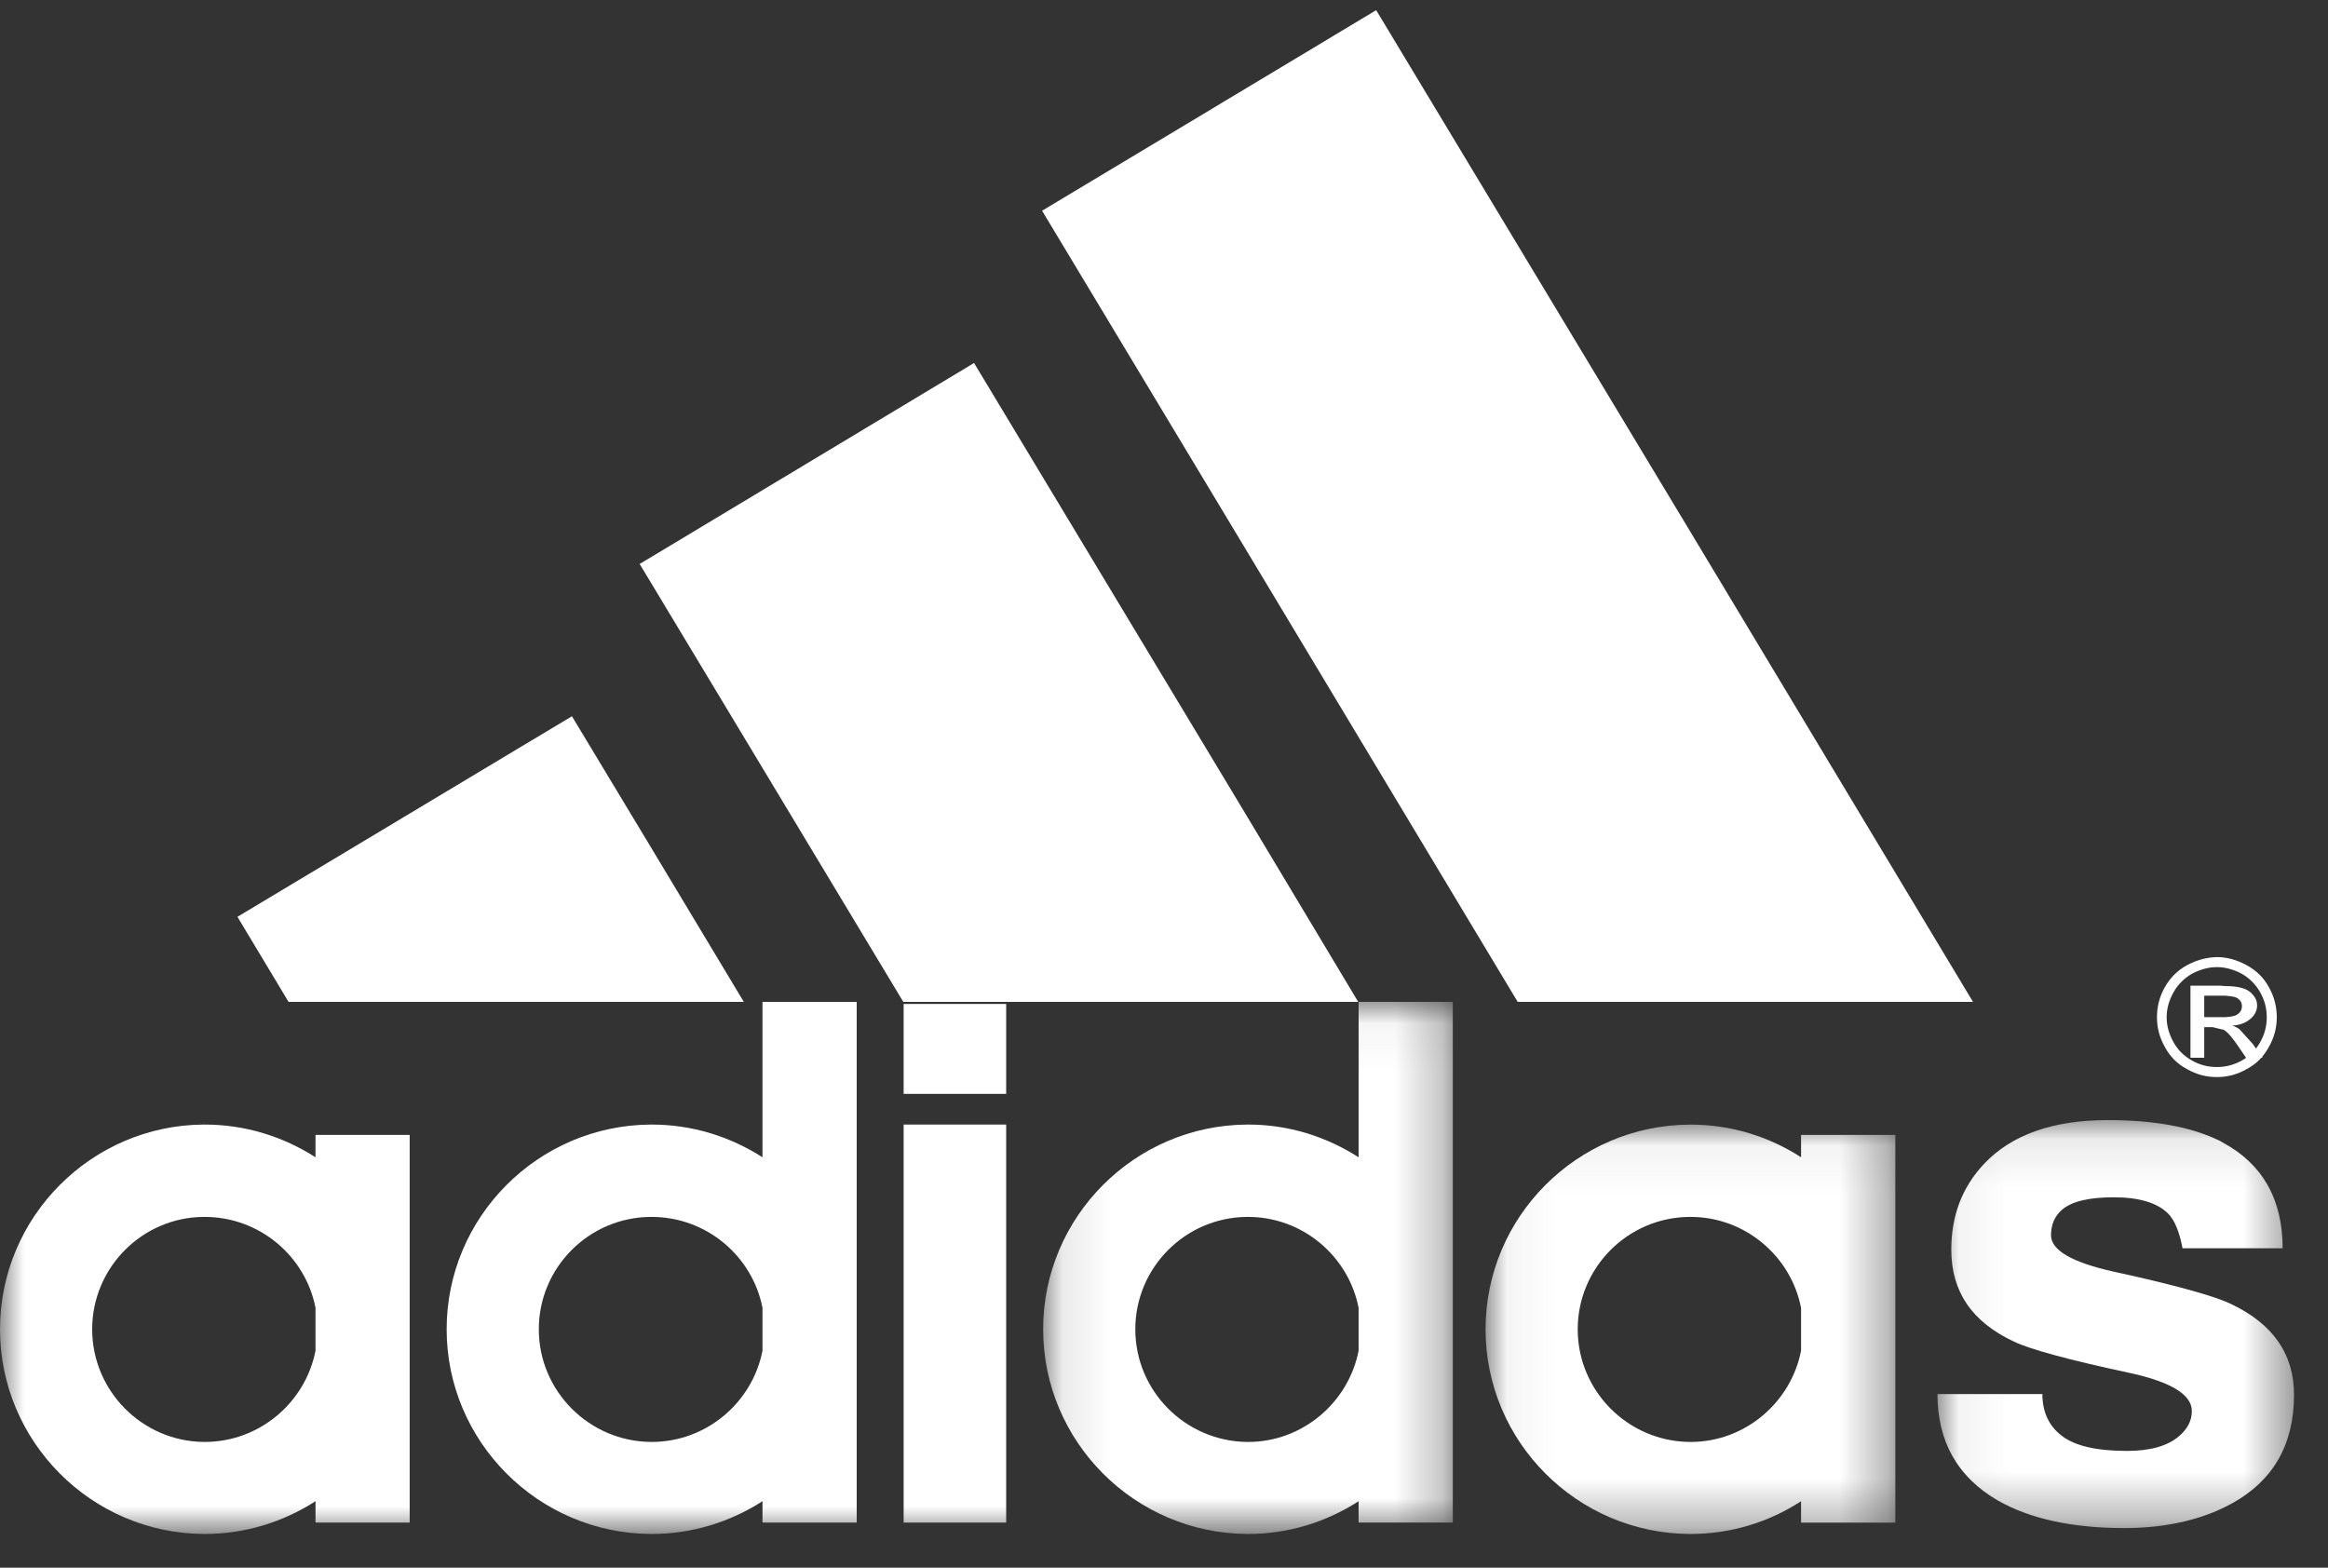<?xml version="1.0" encoding="UTF-8"?>
<svg width="49px" height="33px" viewBox="0 0 49 33" version="1.1" xmlns="http://www.w3.org/2000/svg" xmlns:xlink="http://www.w3.org/1999/xlink">
    <rect x="0" y="0" width="49" height="33" fill="#333333" stroke="none"/>
    <!-- Generator: Sketch 52.5 (67469) - http://www.bohemiancoding.com/sketch -->
    <title>img_adidas</title>
    <desc>Created with Sketch.</desc>
    <defs>
        <polygon id="path-1" points="0.06 0.097 7.565 0.097 7.565 8.685 0.06 8.685"></polygon>
        <polygon id="path-3" points="0.05 0.056 8.675 0.056 8.675 8.673 0.05 8.673"></polygon>
        <polygon id="path-5" points="0.103 0.048 8.726 0.048 8.726 11.248 0.103 11.248"></polygon>
        <polygon id="path-7" points="0 32.076 48.285 32.076 48.285 0 0 0"></polygon>
    </defs>
    <g id="Desktop" stroke="none" stroke-width="1" fill="none" fill-rule="evenodd">
        <g id="HOME" transform="translate(-1094, -51)">
            <g id="Group-26" transform="translate(1060, 41)">
                <g id="Group-2" transform="translate(34, 0)">
                    <g id="img_adidas" transform="translate(-0, 10.214)">
                        <g id="Group-3" transform="translate(40.72, 23.267)">
                            <mask id="mask-2" fill="white">
                                <use xlink:href="#path-1"></use>
                            </mask>
                            <g id="Clip-2"></g>
                            <path d="M7.325,2.795 L5.937,2.795 L5.218,2.795 C5.153,2.447 5.051,2.201 4.913,2.063 C4.687,1.838 4.303,1.722 3.772,1.722 C3.249,1.722 2.886,1.808 2.683,1.983 C2.53,2.114 2.45,2.295 2.45,2.52 C2.45,2.838 2.894,3.093 3.772,3.288 C4.775,3.506 5.495,3.695 5.937,3.847 C6.054,3.89 6.155,3.927 6.228,3.963 C7.122,4.383 7.565,5.023 7.565,5.878 C7.565,6.923 7.129,7.684 6.264,8.163 C6.155,8.221 6.054,8.272 5.937,8.323 C5.378,8.562 4.724,8.685 3.991,8.685 C2.894,8.685 2.007,8.489 1.331,8.105 C0.906,7.858 0.589,7.548 0.377,7.174 C0.166,6.801 0.06,6.364 0.06,5.864 L2.268,5.864 C2.268,6.241 2.407,6.538 2.675,6.741 C2.945,6.952 3.402,7.061 4.048,7.061 C4.535,7.061 4.898,6.959 5.138,6.756 C5.327,6.596 5.414,6.422 5.414,6.219 C5.414,5.878 4.979,5.61 4.114,5.421 C2.821,5.145 2.007,4.921 1.673,4.761 C0.787,4.347 0.351,3.71 0.351,2.824 C0.351,2.114 0.576,1.511 1.041,1.018 C1.622,0.402 2.494,0.097 3.649,0.097 C4.601,0.097 5.364,0.235 5.937,0.503 C5.988,0.524 6.032,0.547 6.076,0.576 C6.49,0.8 6.802,1.098 7.011,1.468 C7.22,1.838 7.325,2.281 7.325,2.795" id="Fill-1" fill="#FFFFFF" mask="url(#mask-2)"></path>
                        </g>
                        <path d="M47.421,20.728 C47.479,20.794 47.508,20.866 47.508,20.946 C47.508,21.059 47.46,21.157 47.362,21.237 C47.266,21.318 47.14,21.367 46.986,21.374 C47.053,21.398 47.101,21.423 47.14,21.455 L47.411,21.754 L47.624,22.052 L47.275,22.052 L47.11,21.81 C47.005,21.657 46.918,21.544 46.84,21.487 C46.831,21.48 46.821,21.471 46.801,21.463 L46.57,21.407 L46.395,21.407 L46.395,22.052 L46.105,22.052 L46.105,20.535 L46.733,20.535 C46.773,20.535 46.811,20.543 46.84,20.543 C46.995,20.543 47.11,20.559 47.188,20.583 C47.285,20.608 47.362,20.656 47.421,20.728 M47.188,20.971 C47.188,20.923 47.179,20.882 47.15,20.85 C47.121,20.81 47.082,20.785 47.025,20.77 C46.986,20.761 46.927,20.753 46.84,20.745 L46.734,20.745 L46.395,20.745 L46.395,21.197 L46.753,21.197 L46.84,21.197 C46.966,21.189 47.053,21.173 47.101,21.133 C47.16,21.092 47.188,21.035 47.188,20.971" id="Fill-4" fill="#FFFFFF"></path>
                        <path d="M47.922,21.203 C47.922,21.413 47.87,21.624 47.754,21.826 C47.645,22.029 47.492,22.182 47.289,22.29 C47.085,22.407 46.882,22.458 46.664,22.458 L46.657,22.458 C46.439,22.458 46.236,22.407 46.032,22.29 C45.828,22.182 45.676,22.029 45.567,21.826 C45.451,21.624 45.4,21.413 45.4,21.203 C45.4,20.978 45.451,20.767 45.567,20.564 C45.683,20.361 45.836,20.209 46.039,20.1 C46.243,19.991 46.446,19.94 46.657,19.933 L46.664,19.933 C46.875,19.933 47.079,19.991 47.281,20.1 C47.485,20.209 47.645,20.361 47.754,20.564 C47.87,20.767 47.922,20.978 47.922,21.203 M47.711,21.203 C47.711,21.014 47.667,20.84 47.572,20.673 C47.478,20.506 47.347,20.376 47.18,20.281 C47.013,20.194 46.838,20.144 46.664,20.144 L46.657,20.144 C46.482,20.144 46.308,20.194 46.142,20.281 C45.974,20.376 45.843,20.506 45.749,20.673 C45.655,20.84 45.604,21.014 45.604,21.203 C45.604,21.384 45.655,21.557 45.749,21.725 C45.836,21.884 45.967,22.015 46.134,22.109 C46.301,22.204 46.476,22.247 46.657,22.247 L46.664,22.247 C46.846,22.247 47.02,22.203 47.188,22.109 C47.355,22.015 47.485,21.884 47.572,21.725 C47.667,21.557 47.711,21.384 47.711,21.203" id="Fill-6" fill="#FFFFFF"></path>
                        <polygon id="Fill-8" fill="#FFFFFF" points="35.563 10.953 41.528 20.876 35.563 20.876 31.945 20.876 26.249 11.396 21.934 4.222 26.249 1.632 28.966 1.35517498e-05"></polygon>
                        <g id="Group-12" transform="translate(31.218, 23.403)">
                            <mask id="mask-4" fill="white">
                                <use xlink:href="#path-3"></use>
                            </mask>
                            <g id="Clip-11"></g>
                            <path d="M6.691,4.814 L6.691,3.915 C6.48,2.827 5.514,1.999 4.367,1.999 L4.344,1.999 C3.044,2.007 1.99,3.066 1.99,4.364 C1.99,5.663 3.044,6.722 4.344,6.736 L4.367,6.736 C5.514,6.736 6.48,5.902 6.691,4.814 Z M8.675,4.364 L8.675,8.434 L6.691,8.434 L6.691,7.984 C6.023,8.419 5.223,8.673 4.367,8.673 L4.344,8.673 C1.976,8.659 0.05,6.729 0.05,4.364 C0.05,1.999 1.976,0.07 4.344,0.056 L4.367,0.056 C5.223,0.056 6.023,0.31 6.691,0.744 L6.691,0.273 L8.675,0.273 L8.675,4.364 Z" id="Fill-10" fill="#FFFFFF" mask="url(#mask-4)"></path>
                        </g>
                        <g id="Group-15" transform="translate(21.853, 20.828)">
                            <mask id="mask-6" fill="white">
                                <use xlink:href="#path-5"></use>
                            </mask>
                            <g id="Clip-14"></g>
                            <path d="M6.743,7.389 L6.743,6.489 C6.532,5.401 5.565,4.574 4.418,4.574 L4.396,4.574 C3.096,4.582 2.043,5.641 2.043,6.939 C2.043,8.238 3.096,9.296 4.396,9.311 L4.418,9.311 C5.565,9.311 6.532,8.477 6.743,7.389 Z M8.726,6.939 L8.726,11.008 L6.743,11.008 L6.743,10.559 C6.067,10.994 5.275,11.248 4.418,11.248 L4.396,11.248 C2.028,11.233 0.103,9.303 0.103,6.939 C0.103,4.574 2.028,2.645 4.396,2.63 L4.418,2.63 C5.275,2.63 6.067,2.885 6.743,3.319 L6.743,0.048 L8.726,0.048 L8.726,6.939 Z" id="Fill-13" fill="#FFFFFF" mask="url(#mask-6)"></path>
                        </g>
                        <polygon id="Fill-16" fill="#FFFFFF" points="26.249 16.973 28.588 20.876 26.249 20.876 19.013 20.876 13.695 12.041 13.463 11.657 13.695 11.519 20.502 7.427"></polygon>
                        <mask id="mask-8" fill="white">
                            <use xlink:href="#path-7"></use>
                        </mask>
                        <g id="Clip-19"></g>
                        <polygon id="Fill-18" fill="#FFFFFF" mask="url(#mask-8)" points="19.02 31.836 21.178 31.836 21.178 23.458 19.02 23.458"></polygon>
                        <polygon id="Fill-20" fill="#FFFFFF" mask="url(#mask-8)" points="19.02 22.812 21.178 22.812 21.178 20.919 19.02 20.919"></polygon>
                        <path d="M16.049,28.217 L16.049,27.317 C15.838,26.229 14.872,25.402 13.716,25.402 L13.695,25.402 C12.394,25.41 11.341,26.469 11.341,27.767 C11.341,29.065 12.394,30.124 13.695,30.139 L13.716,30.139 C14.872,30.139 15.838,29.305 16.049,28.217 Z M18.032,27.767 L18.032,31.836 L16.049,31.836 L16.049,31.386 C15.373,31.822 14.574,32.076 13.716,32.076 L13.695,32.076 C11.327,32.061 9.401,30.131 9.401,27.767 C9.401,25.402 11.327,23.473 13.695,23.458 L13.716,23.458 C14.574,23.458 15.373,23.713 16.049,24.147 L16.049,20.876 L18.032,20.876 L18.032,27.767 Z" id="Fill-21" fill="#FFFFFF" mask="url(#mask-8)"></path>
                        <polygon id="Fill-22" fill="#FFFFFF" mask="url(#mask-8)" points="13.695 17.612 15.656 20.876 13.695 20.876 6.074 20.876 4.998 19.085 12.038 14.863"></polygon>
                        <path d="M6.641,28.217 L6.641,27.317 C6.43,26.229 5.464,25.402 4.308,25.402 L4.286,25.402 C2.993,25.41 1.94,26.469 1.94,27.767 C1.94,29.065 2.993,30.124 4.286,30.139 L4.308,30.139 C5.464,30.139 6.43,29.305 6.641,28.217 Z M8.623,27.767 L8.623,31.836 L6.641,31.836 L6.641,31.386 C5.965,31.822 5.165,32.076 4.308,32.076 L4.286,32.076 C1.925,32.061 4.07195265e-05,30.131 4.07195265e-05,27.767 C4.07195265e-05,25.402 1.925,23.473 4.286,23.458 L4.308,23.458 C5.165,23.458 5.965,23.713 6.641,24.147 L6.641,23.676 L8.623,23.676 L8.623,27.767 Z" id="Fill-23" fill="#FFFFFF" mask="url(#mask-8)"></path>
                    </g>
                </g>
            </g>
        </g>
    </g>
</svg>